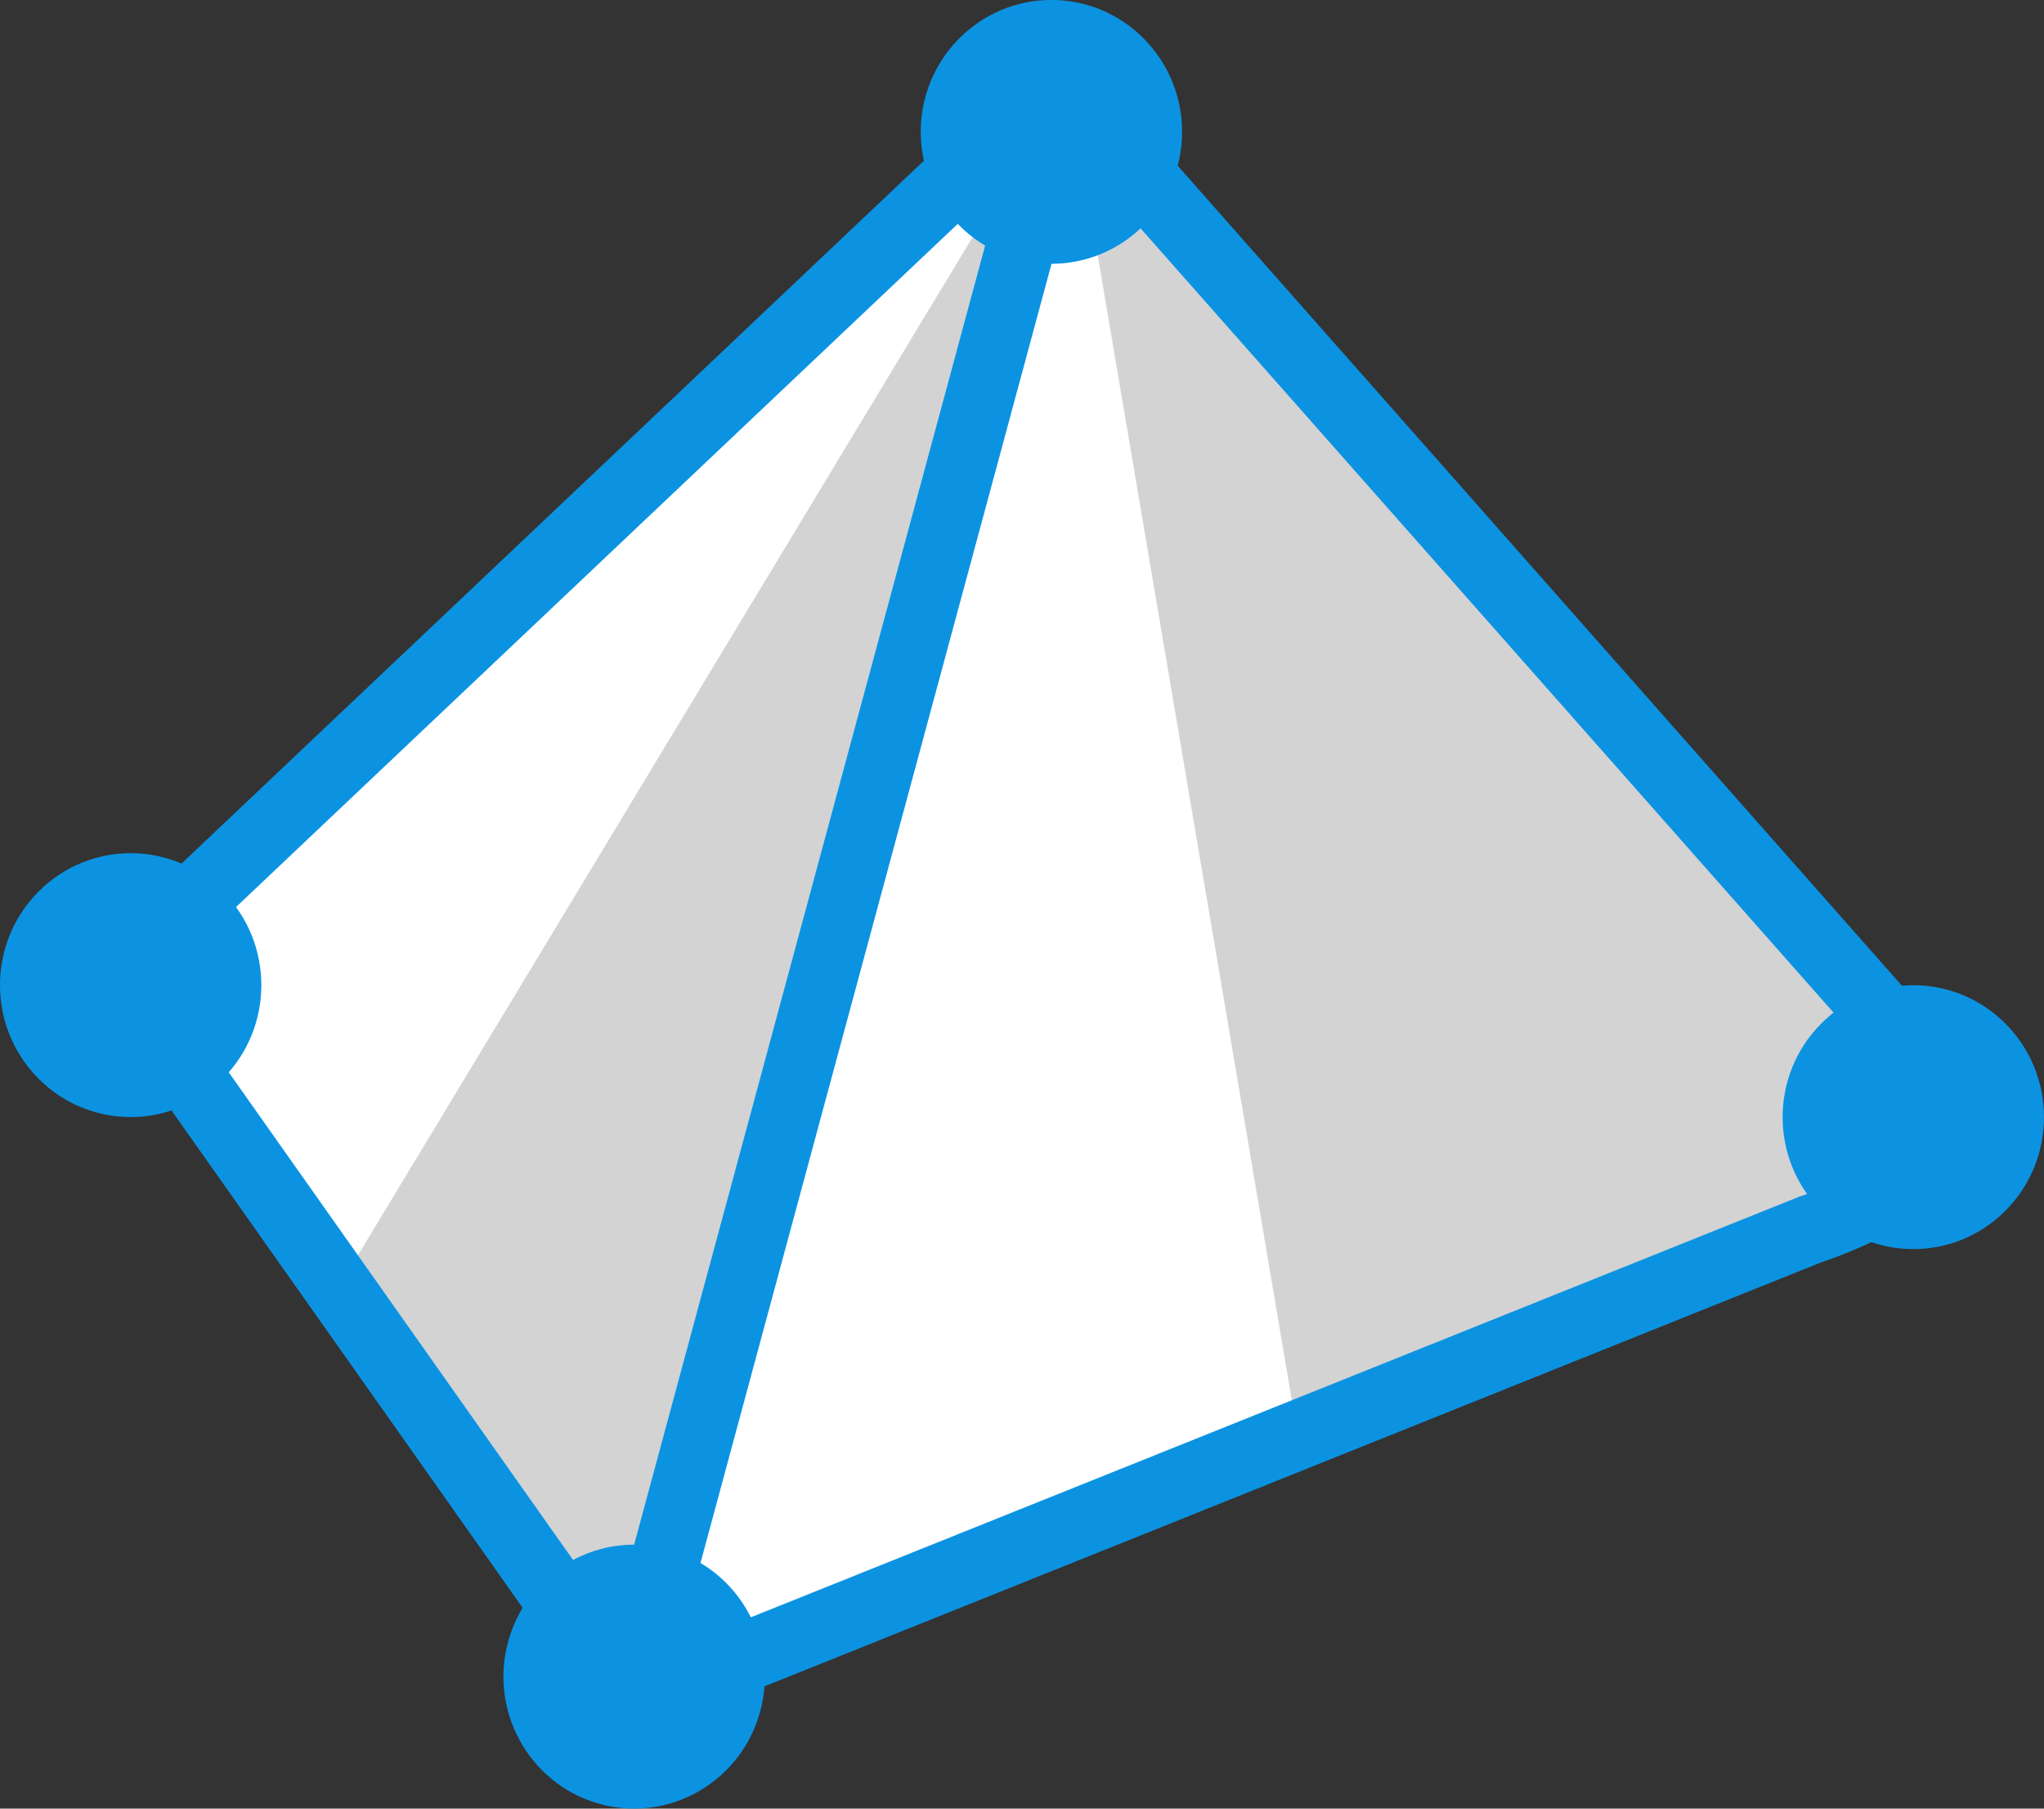<svg width="52" height="46" viewBox="0 0 52 46" fill="none" xmlns="http://www.w3.org/2000/svg">
<rect x="0" y="0" width="52" height="46" fill="#333333" stroke="none"/>
<g clip-path="url(#clip0_5887_567)">
<path d="M16.132 42.644L26.364 4.79L24.125 4.613L3.479 24.658L16.132 42.644Z" fill="white"/>
<path d="M26.749 4.79L16.132 42.644L17.882 42.574L48.676 29.957V27.396L28.149 3.818L26.749 4.79Z" fill="white"/>
<path d="M27.638 4.79L33.016 36.502L48.676 29.957L49.407 26.778L28.149 3.818L27.638 4.79Z" fill="#D3D3D3"/>
<path d="M25.174 5.319L8.612 32.744L16.132 42.644L26.749 4.79L25.174 5.319Z" fill="#D3D3D3"/>
<path d="M16.975 43.528C15.75 43.528 15.166 43.111 14.571 42.581L14.357 42.394L14.294 42.305L3.069 26.41C2.68 26.025 2.456 25.495 2.453 24.945C2.446 24.355 2.687 23.786 3.118 23.383L24.296 3.338C24.974 2.72 25.818 2.427 26.749 2.476C27.868 2.54 28.971 3.098 29.779 4.009L48.486 25.185C49.33 26.142 50.404 27.594 49.991 29.158C49.659 30.419 48.458 31.384 46.327 32.108L18.105 43.429L18 43.443C17.612 43.499 17.272 43.524 16.971 43.524L16.975 43.528ZM15.659 41.196L15.729 41.256C16.156 41.638 16.422 41.871 17.661 41.712L45.754 30.444C47.234 29.946 48.14 29.328 48.304 28.71C48.451 28.162 48.074 27.371 47.185 26.364L28.47 5.189C27.98 4.631 27.298 4.278 26.651 4.242C26.189 4.214 25.797 4.352 25.478 4.641L4.307 24.676C4.213 24.764 4.199 24.87 4.199 24.923C4.199 24.976 4.216 25.082 4.307 25.167L4.381 25.234L4.437 25.315L15.652 41.196H15.659Z" fill="#0B93E2"/>
<path d="M25.905 3.128L15.289 42.409L16.977 42.873L27.593 3.593L25.905 3.128Z" fill="#0B93E2"/>
<path d="M19.368 43.414C19.79 41.61 18.683 39.803 16.896 39.377C15.109 38.951 13.319 40.068 12.897 41.872C12.475 43.676 13.582 45.483 15.369 45.909C17.156 46.334 18.946 45.217 19.368 43.414Z" fill="#0B93E2"/>
<path d="M51.026 30.786C52.324 29.476 52.324 27.351 51.026 26.041C49.727 24.73 47.623 24.73 46.324 26.041C45.026 27.351 45.026 29.476 46.324 30.786C47.623 32.097 49.727 32.097 51.026 30.786Z" fill="#0B93E2"/>
<path d="M29.099 5.727C30.397 4.417 30.397 2.292 29.099 0.982C27.801 -0.329 25.696 -0.329 24.398 0.982C23.099 2.292 23.099 4.417 24.398 5.727C25.696 7.037 27.801 7.037 29.099 5.727Z" fill="#0B93E2"/>
<path d="M5.675 27.428C6.973 26.118 6.973 23.993 5.675 22.683C4.377 21.372 2.272 21.372 0.974 22.683C-0.325 23.993 -0.325 26.118 0.974 27.428C2.272 28.739 4.377 28.739 5.675 27.428Z" fill="#0B93E2"/>
</g>
<defs>
<clipPath id="clip0_5887_567">
<rect width="52" height="46" fill="white"/>
</clipPath>
</defs>
</svg>
